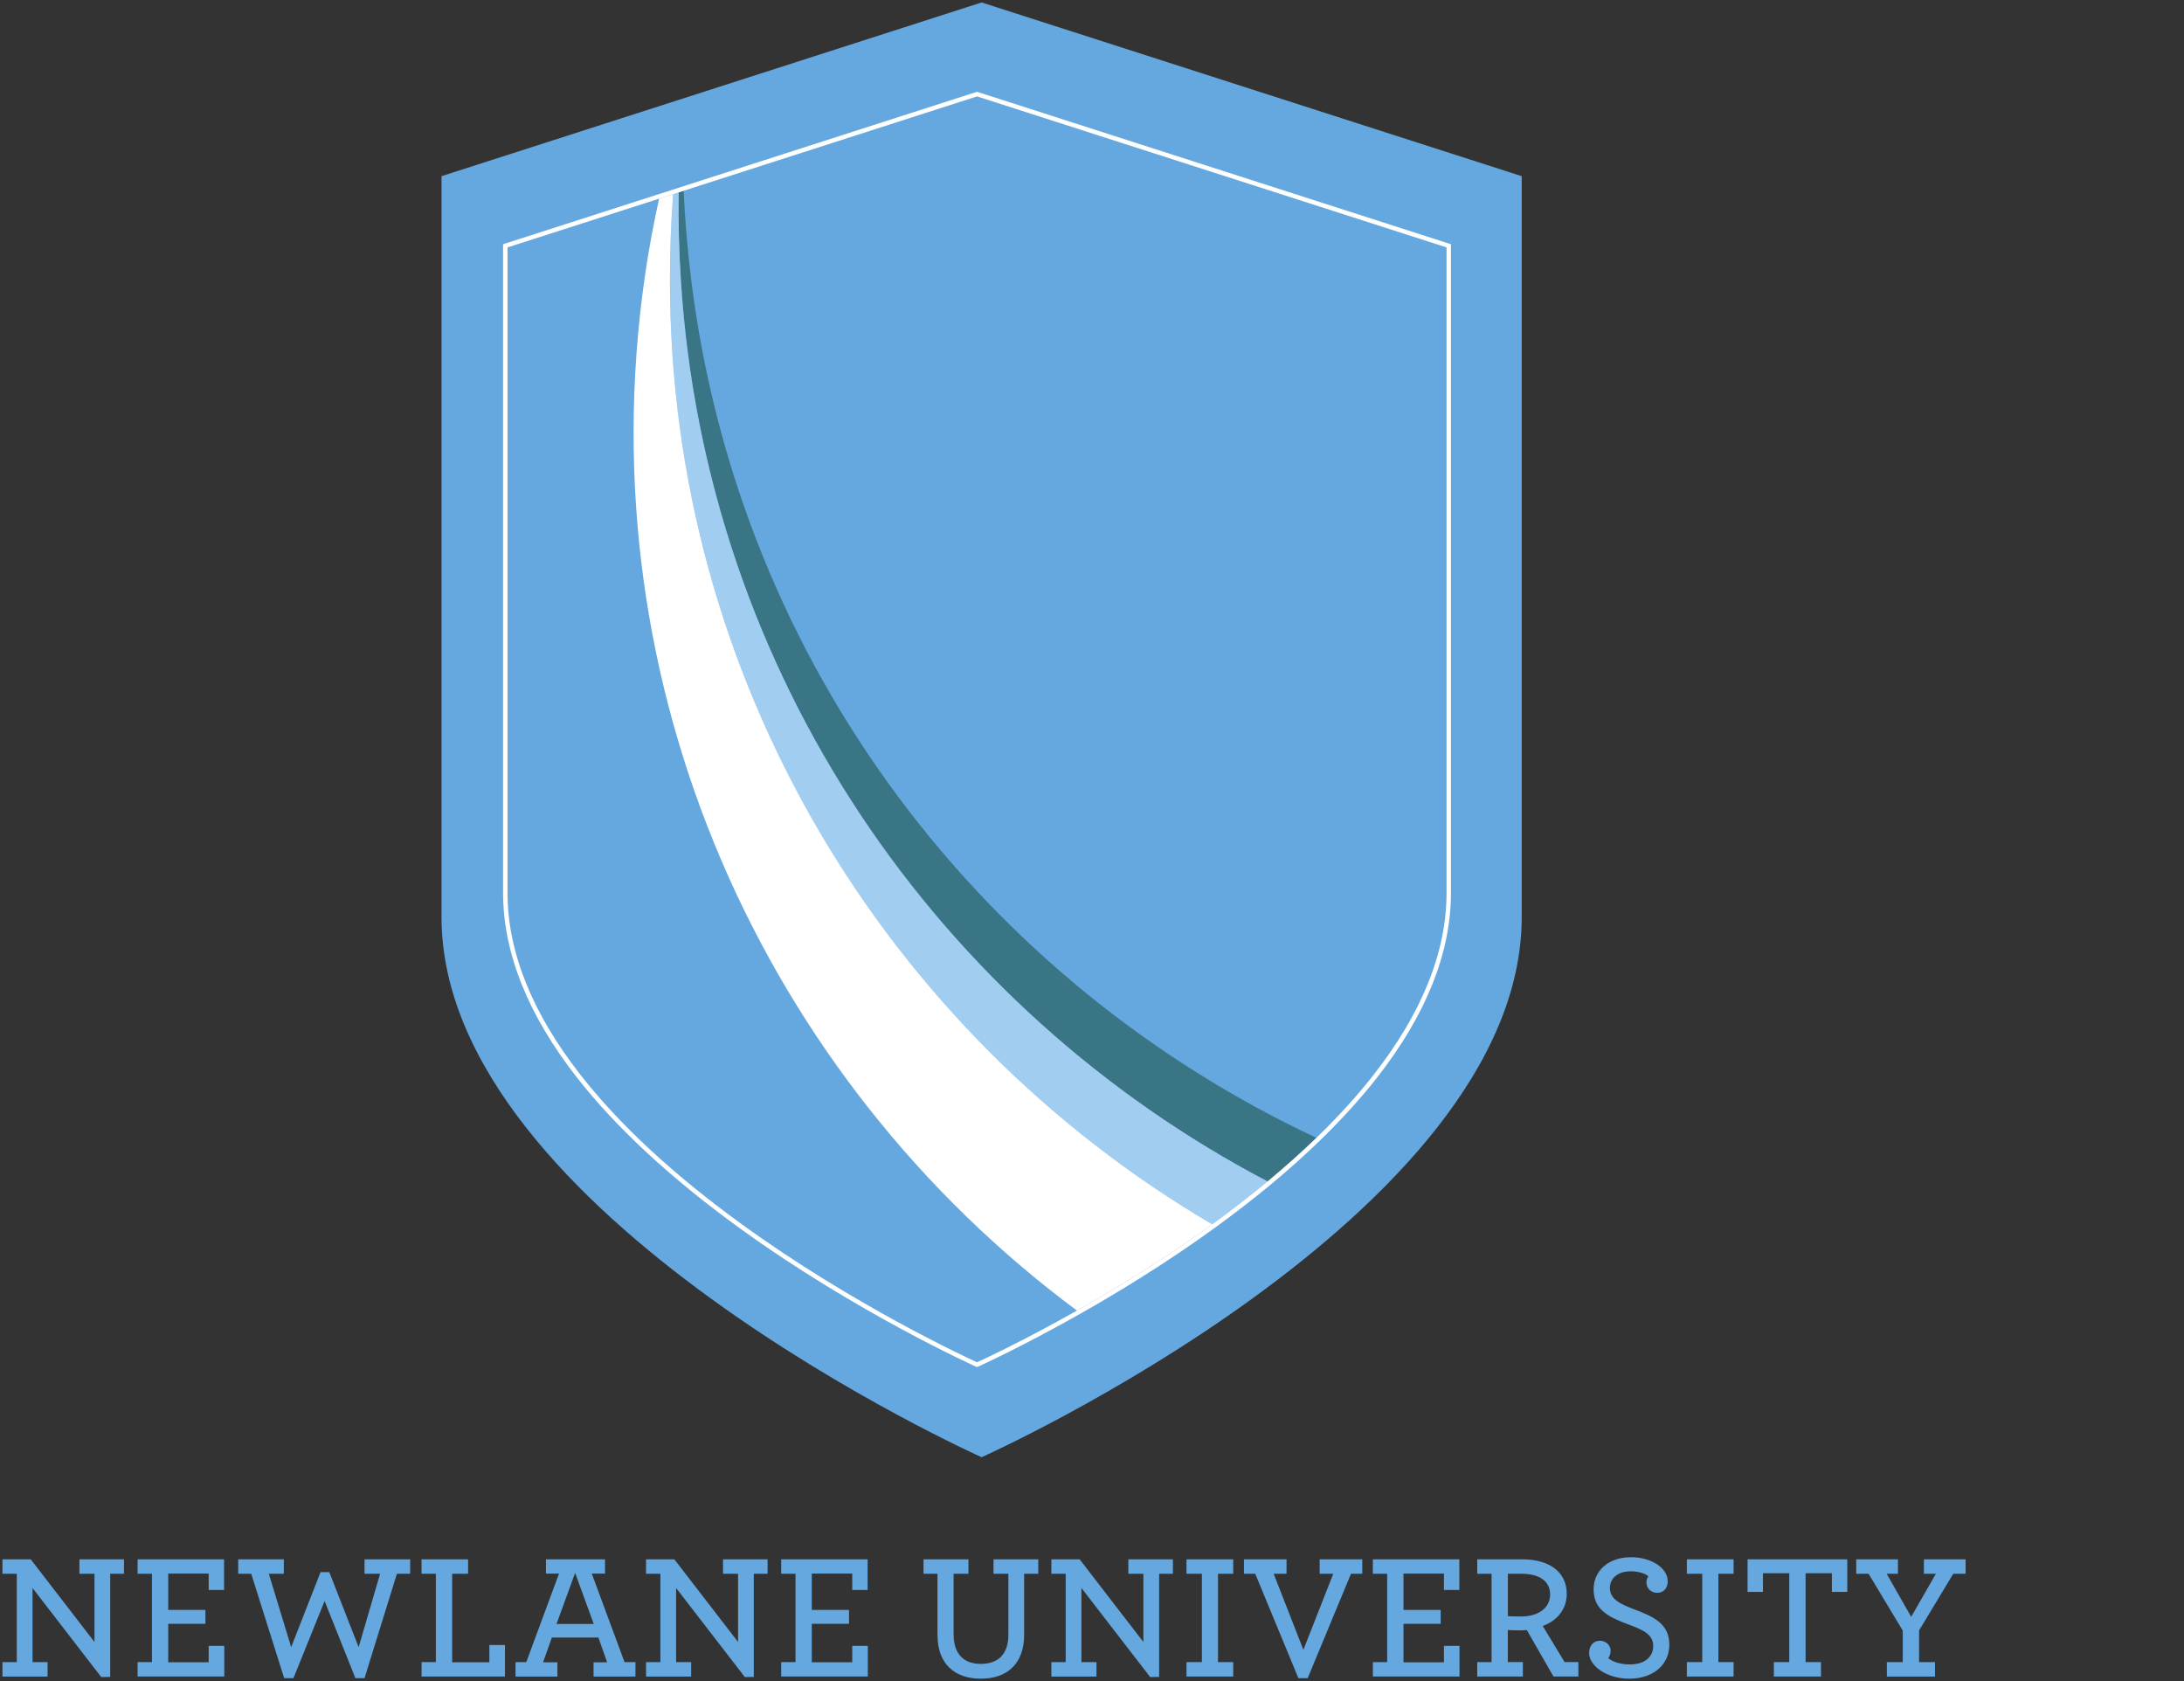 <?xml version="1.0" encoding="UTF-8"?><svg id="a" xmlns="http://www.w3.org/2000/svg" viewBox="0 0 890 685"><rect x="0" y="0" width="890" height="685" fill="#333333" stroke="none"/><path d="M179.93,71.78v301.91c0,121.54,220.09,220.07,220.09,220.07,0,0,220.09-98.53,220.09-220.07V71.78L400.02,1l-220.09,70.78Z" fill="#65a8df"/><path d="M13.26,647.06v30.19h6.13v5.88H1v-5.88h5.84v-36H1v-5.88h11.53l25.97,33.68v-27.8h-6.13v-5.88h18.16v5.88h-5.62v42.02l-3.65.07-28.01-36.29Z" fill="#65a8df"/><path d="M56.08,677.25h5.84v-36h-5.84v-5.88h35.23v12.48h-6.27v-6.68h-16.49v14.81h15.17v5.66h-15.17v15.68h16.49v-6.68h6.35v12.48h-35.31v-5.88Z" fill="#65a8df"/><path d="M102.4,641.25h-5.33v-5.88h18.6v5.88h-6.13l9.12,29.9,11.96-30.56h3.57l11.96,30.56,8.75-29.9h-6.35v-5.88h18.6v5.88h-5.4l-13.2,42.53h-3.72l-12.55-31.43-12.69,31.43h-3.79l-13.42-42.53Z" fill="#65a8df"/><path d="M171.78,677.25h5.84v-36h-5.84v-5.88h18.97v5.88h-6.49v36.07h15.17v-7.04h6.35v12.85h-33.99v-5.88Z" fill="#65a8df"/><path d="M210.08,677.25h4.38l13.35-36.07h-5.33v-5.81h24.07v5.81h-5.4l13.35,36.07h4.45v5.88h-17.07v-5.81h5.54l-3.57-10.09h-18.97l-3.57,10.09h5.84v5.81h-17.07v-5.88ZM241.96,661.72l-7.59-20.83-7.59,20.83h15.17Z" fill="#65a8df"/><path d="M275.52,647.06v30.19h6.13v5.88h-18.38v-5.88h5.84v-36h-5.84v-5.88h11.53l25.97,33.68v-27.8h-6.13v-5.88h18.16v5.88h-5.62v42.02l-3.65.07-28.01-36.29Z" fill="#65a8df"/><path d="M318.34,677.25h5.84v-36h-5.84v-5.88h35.23v12.48h-6.27v-6.68h-16.49v14.81h15.17v5.66h-15.17v15.68h16.49v-6.68h6.35v12.48h-35.31v-5.88Z" fill="#65a8df"/><path d="M382.03,666.29v-25.04h-5.69v-5.88h18.31v5.88h-6.05v24.6c0,8.06,4.09,12.12,11.09,12.12s11.23-3.85,11.23-11.9v-24.82h-6.05v-5.88h18.24v5.88h-5.76v24.82c0,11.83-6.93,17.93-17.65,17.93s-17.65-6.1-17.65-17.71Z" fill="#65a8df"/><path d="M440.69,647.06v30.19h6.13v5.88h-18.38v-5.88h5.84v-36h-5.84v-5.88h11.53l25.97,33.68v-27.8h-6.13v-5.88h18.17v5.88h-5.62v42.02l-3.65.07-28.01-36.29Z" fill="#65a8df"/><path d="M483.51,677.25h6.27v-36h-6.27v-5.88h19.04v5.88h-6.2v36h6.2v5.88h-19.04v-5.88Z" fill="#65a8df"/><path d="M511.52,641.25h-4.6v-5.88h17.36v5.88h-5.25l12.11,30.99,12.18-30.99h-5.54v-5.88h17.36v5.88h-4.6l-17.65,42.53h-3.79l-17.58-42.53Z" fill="#65a8df"/><path d="M559.45,677.25h5.84v-36h-5.84v-5.88h35.24v12.48h-6.27v-6.68h-16.49v14.81h15.17v5.66h-15.17v15.68h16.49v-6.68h6.35v12.48h-35.31v-5.88Z" fill="#65a8df"/><path d="M601.99,677.25h5.84v-36h-5.84v-5.88h18.38c10.8,0,18.09,5.01,18.09,14.08,0,6.39-4.09,11.03-9.78,13.06l8.9,14.73h5.62v5.88h-10.14l-10.87-18.94c-.95.07-1.9.14-2.85.14-1.75,0-3.65-.07-4.89-.14v13.06h6.13v5.88h-18.6v-5.88ZM631.68,649.67c0-5.59-4.6-8.42-11.67-8.42h-5.54v17.27c1.24.07,2.92.14,5.33.14,6.86,0,11.89-3.27,11.89-9Z" fill="#65a8df"/><path d="M647.58,673.55c0-3.05,1.82-5.01,4.38-5.01s4.38,1.96,4.38,3.99c0,1.31-.36,2.25-.95,3.12,1.68,1.45,4.89,2.54,8.75,2.54,5.84,0,9.56-2.83,9.56-7.55s-4.38-6.6-9.48-8.49c-8.61-3.19-14.81-6.1-14.81-14.59,0-7.48,5.98-13.06,15.25-13.06,8.39,0,14.95,4.5,14.95,9.8,0,2.98-1.9,4.72-4.23,4.72-2.77,0-4.45-2.03-4.45-4.21,0-1.16.36-1.89.8-2.54-1.31-1.16-4.16-2.03-7.15-2.03-5.33,0-8.54,2.83-8.54,6.82,0,4.57,4.3,6.53,9.78,8.64,8.24,3.05,14.44,6.02,14.44,14.44s-6.86,13.86-16.27,13.86-16.41-5.3-16.41-10.45Z" fill="#65a8df"/><path d="M687.41,677.25h6.27v-36h-6.27v-5.88h19.04v5.88h-6.2v36h6.2v5.88h-19.04v-5.88Z" fill="#65a8df"/><path d="M722.87,677.25h6.27v-36.22h-10.72v7.62h-6.27v-13.28h40.63v13.28h-6.27v-7.62h-10.72v36.22h6.27v5.88h-19.19v-5.88Z" fill="#65a8df"/><path d="M768.9,677.25h6.49v-12.85l-13.93-23.15h-5.03v-5.88h17v5.88h-4.6l9.99,17.56,10.07-17.56h-4.89v-5.88h17v5.88h-5.03l-13.93,23.08v12.92h6.49v5.88h-19.62v-5.88Z" fill="#65a8df"/><path d="M262.77,112.63c1.54-10.71,3.51-21.27,5.81-31.68l-61.77,19.87v263.04c0,24.01,10.04,48.99,29.84,74.26,15.89,20.28,38.06,40.77,65.88,60.92,45.24,32.75,91.05,53.97,95.61,56.06,2.62-1.2,18.83-8.7,40.72-21.07-127.4-94.63-200.21-253.78-176.09-421.39Z" fill="none"/><path d="M536.46,463.61c8.79-8.51,16.54-17.02,23.18-25.5,19.8-25.27,29.84-50.25,29.84-74.26V100.81l-191.33-61.53-119.55,38.45c.55,12.1,1.58,24.27,3.11,36.51,19.67,157.93,119.98,286.3,254.76,349.37Z" fill="none"/><path d="M277.46,114.31c10.25,161.19,105.26,296.93,239.09,367.09,7.14-5.92,13.78-11.85,19.91-17.78-134.78-63.08-235.09-191.44-254.76-349.37-1.52-12.24-2.56-24.41-3.11-36.51l-2.05.66c-.16,11.88.15,23.86.91,35.92Z" fill="#3a7586"/><path d="M277.46,114.31c-.77-12.07-1.07-24.04-.91-35.92l-2.25.72c-.87,11.55-1.3,23.22-1.3,35,0,163.86,88.73,307.07,220.98,384.76,8-5.8,15.52-11.63,22.57-17.47-133.83-70.15-228.84-205.9-239.09-367.09Z" fill="#a1cdf0"/><path d="M273,114.11c0-11.78.43-23.45,1.3-35l-5.71,1.84c-2.3,10.41-4.27,20.97-5.81,31.68-24.12,167.61,48.69,326.76,176.09,421.39,16.25-9.18,35.62-21.04,54.89-34.99.08-.05.15-.11.22-.16-132.25-77.69-220.98-220.89-220.98-384.76Z" fill="#fff"/><path d="M398.42,37.49l-.28-.09-192.51,61.91-.62.2v264.34c0,24.42,10.17,49.78,30.23,75.37,16,20.41,38.29,41.03,66.26,61.27,47.58,34.44,95.79,56.18,96.27,56.39l.37.16.37-.16c.29-.13,17.74-8,41.93-21.7,16.15-9.15,35.3-20.9,54.35-34.69.29-.21.58-.43.87-.64,8.01-5.83,15.55-11.68,22.61-17.55,7.15-5.95,13.79-11.91,19.92-17.88,8.65-8.41,16.29-16.82,22.86-25.2,20.06-25.59,30.23-50.95,30.23-75.37V99.51l-192.85-62.02ZM589.48,363.85c0,24.01-10.04,48.99-29.84,74.26-6.64,8.47-14.39,16.99-23.18,25.5-6.13,5.93-12.77,11.87-19.91,17.78-7.05,5.84-14.57,11.67-22.57,17.47-.08.05-.15.11-.22.16-19.27,13.95-38.64,25.81-54.89,34.99-21.89,12.37-38.1,19.87-40.72,21.07-4.56-2.08-50.37-23.31-95.61-56.06-27.83-20.14-50-40.64-65.88-60.92-19.8-25.27-29.84-50.25-29.84-74.26V100.81l191.33-61.53,191.33,61.53v263.04Z" fill="#fff"/></svg>